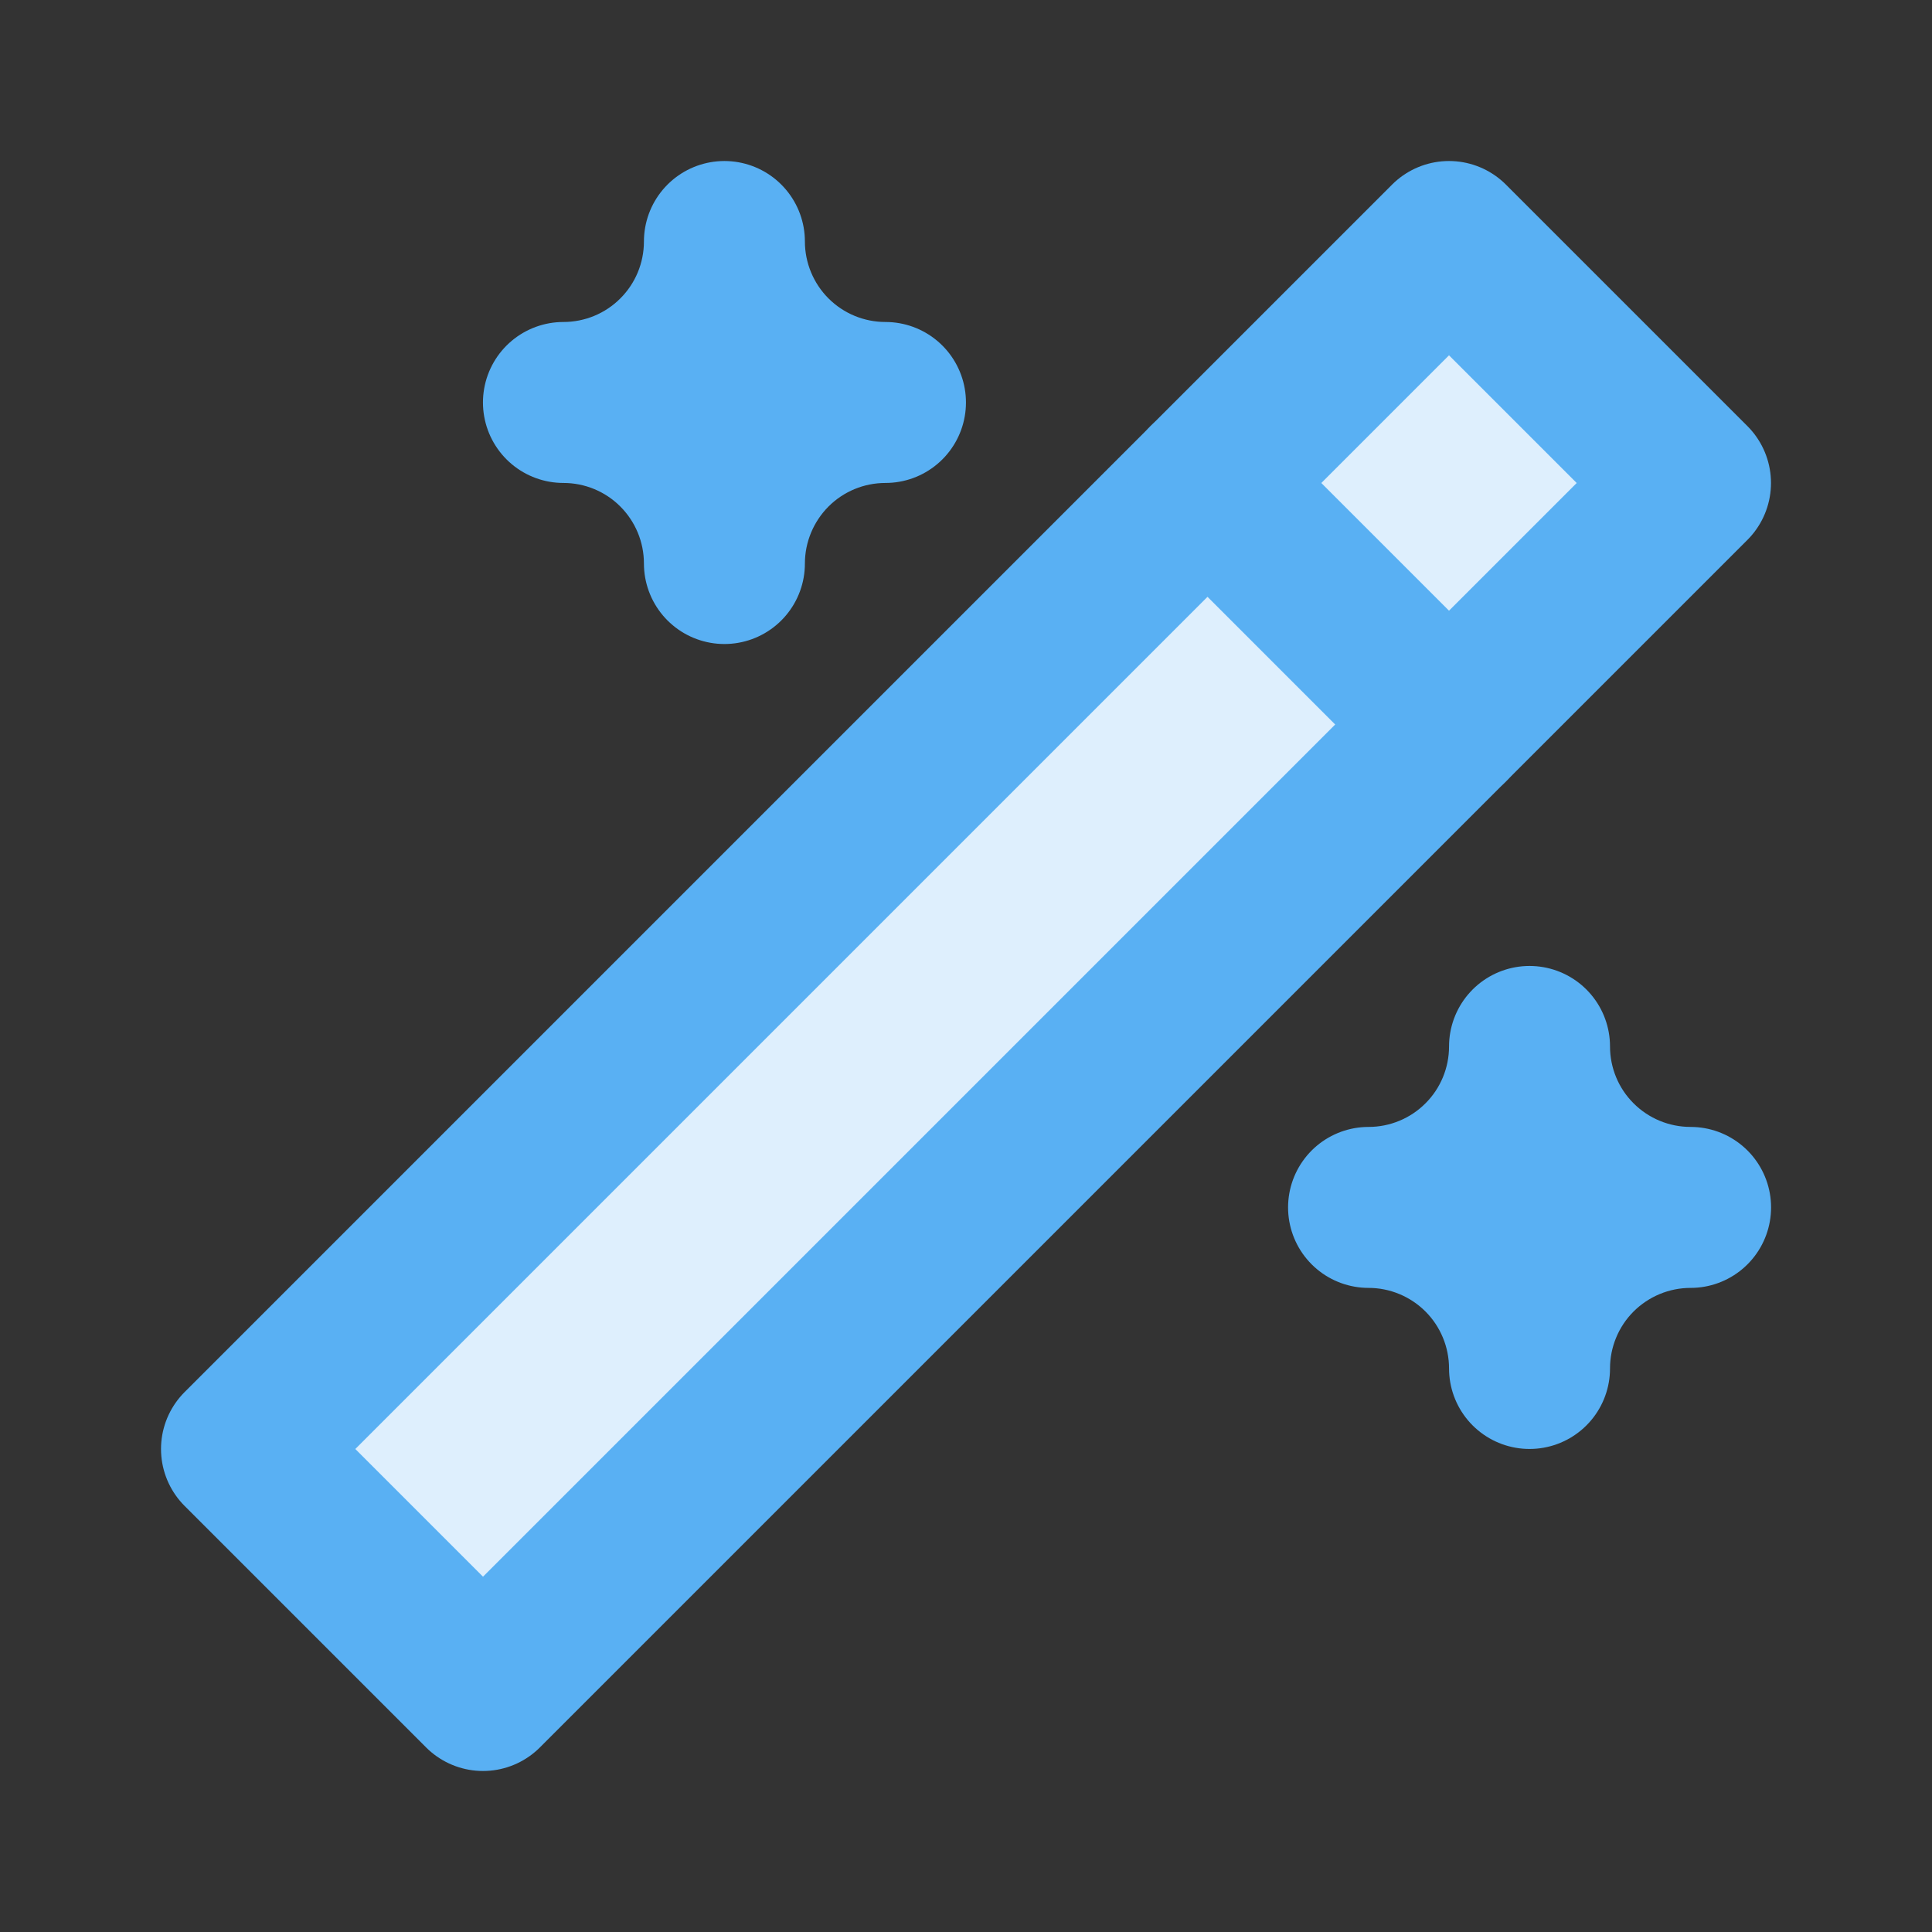 <svg width="22" height="22" viewBox="0 0 22 22" fill="none" xmlns="http://www.w3.org/2000/svg">
<rect x="0" y="0" width="22" height="22" fill="#333333" stroke="none"/>
<g clip-path="url(#clip0_807_2427)">
<path d="M5.5 19.25L19.25 5.5L16.5 2.75L2.75 16.5L5.5 19.25Z" fill="#DEEFFD" stroke="#59B0F3" stroke-width="1.833" stroke-linecap="round" stroke-linejoin="round"/>
<path d="M13.75 5.5L16.5 8.25" stroke="#59B0F3" stroke-width="1.833" stroke-linecap="round" stroke-linejoin="round"/>
<path d="M8.249 2.75C8.249 3.236 8.443 3.703 8.786 4.046C9.13 4.39 9.596 4.583 10.083 4.583C9.596 4.583 9.13 4.776 8.786 5.12C8.443 5.464 8.249 5.93 8.249 6.417C8.249 5.93 8.056 5.464 7.712 5.12C7.369 4.776 6.902 4.583 6.416 4.583C6.902 4.583 7.369 4.39 7.712 4.046C8.056 3.703 8.249 3.236 8.249 2.75Z" stroke="#59B0F3" stroke-width="1.833" stroke-linecap="round" stroke-linejoin="round"/>
<path d="M17.417 11.916C17.417 12.402 17.61 12.869 17.954 13.212C18.298 13.556 18.764 13.749 19.251 13.749C18.764 13.749 18.298 13.943 17.954 14.286C17.61 14.63 17.417 15.097 17.417 15.583C17.417 15.097 17.224 14.63 16.88 14.286C16.537 13.943 16.07 13.749 15.584 13.749C16.07 13.749 16.537 13.556 16.88 13.212C17.224 12.869 17.417 12.402 17.417 11.916Z" stroke="#59B0F3" stroke-width="1.833" stroke-linecap="round" stroke-linejoin="round"/>
</g>
<defs>
<clipPath id="clip0_807_2427">
<rect width="22" height="22" fill="white"/>
</clipPath>
</defs>
</svg>
